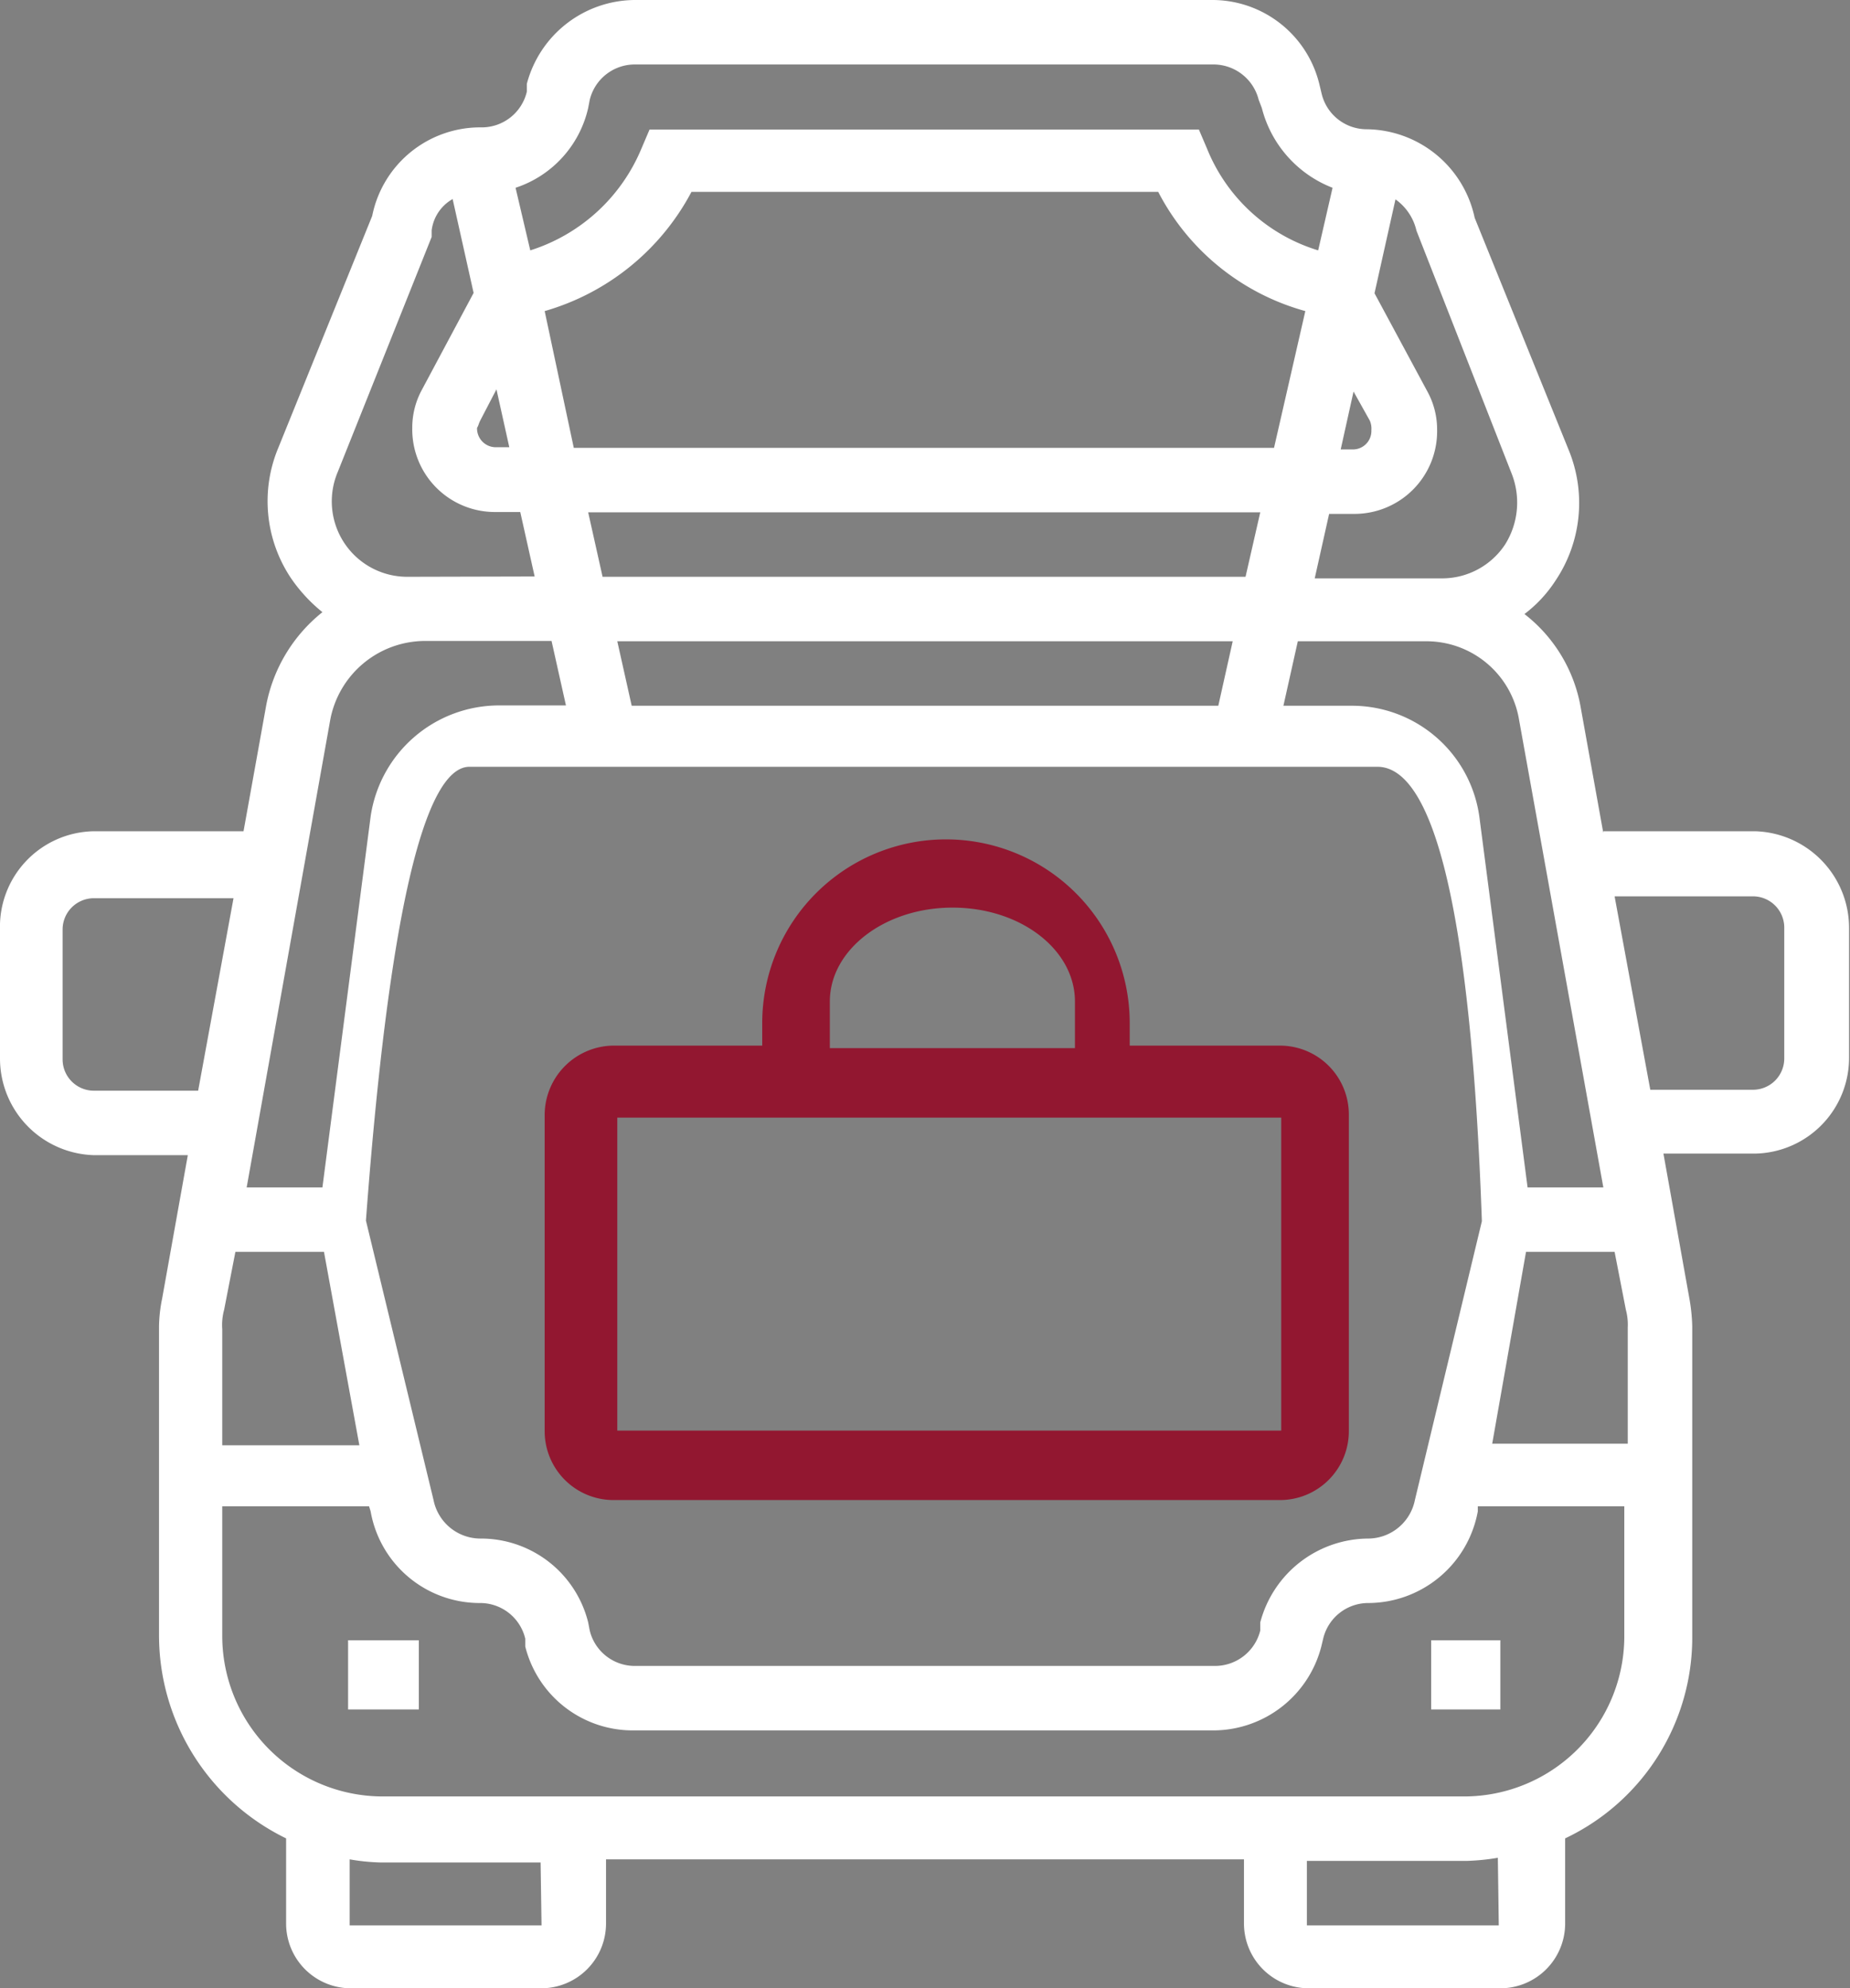 <svg xmlns="http://www.w3.org/2000/svg" viewBox="0 0 59.1 63.53"><rect x="0" y="0" width="59.1" height="63.53" fill="#808080" stroke="none"/><defs><style>.cls-1{fill:#fff;}.cls-2{fill:#921730;fill-rule:evenodd;}</style></defs><title>Kofferbak</title><g id="Laag_2" data-name="Laag 2"><g id="Icons"><g id="Visual-Design"><g id="D.1.2.Model-Mazda-CX-3"><g id="Trunk"><g id="trunk-2" data-name="trunk"><polygon id="Path" class="cls-1" points="45.72 52.41 47.93 52.41 47.93 54.62 45.72 54.62 45.72 52.41"/><polygon class="cls-1" points="11.12 52.41 13.38 52.41 13.38 54.62 11.12 54.62 11.12 52.41"/><path id="Shape" class="cls-1" d="M51.22,26.62l-.72-4a4.82,4.82,0,0,0-1.8-3,4.21,4.21,0,0,0,1-1.08,4.45,4.45,0,0,0,.41-4.17l-3-7.41a3.57,3.57,0,0,0-3.45-2.83,1.48,1.48,0,0,1-1.44-1.14l-.06-.25A3.52,3.52,0,0,0,38.77,0H20.28a3.59,3.59,0,0,0-3.45,2.68l0,.25a1.48,1.48,0,0,1-1.44,1.14A3.52,3.52,0,0,0,11.89,6.9l-3,7.41a4.42,4.42,0,0,0,.41,4.17,5.08,5.08,0,0,0,1,1.08,5,5,0,0,0-1.8,3l-.72,4H3A3.05,3.05,0,0,0,0,29.7v4.12a3.09,3.09,0,0,0,3,3.09H6l-.82,4.58a4.73,4.73,0,0,0-.1.88v9.88a7.22,7.22,0,0,0,4.06,6.49v2.73a2.07,2.07,0,0,0,2.06,2.06H17.3a2.07,2.07,0,0,0,2.06-2.06V59.41H39.74v2.06a2.07,2.07,0,0,0,2.06,2.06h6.13A2.07,2.07,0,0,0,50,61.47V58.74a7.1,7.1,0,0,0,4.06-6.49V42.37a5.88,5.88,0,0,0-.1-.93l-.82-4.58h2.93a3.06,3.06,0,0,0,3-3.09V29.65a3.09,3.09,0,0,0-3-3.09H51.22Zm0,11.32H48.8L47.26,26.1a4.11,4.11,0,0,0-4.07-3.55H41l.46-2.06h4.07a3,3,0,0,1,3,2.52ZM7.16,41.85,7.52,40h2.83l1.13,6.18H7.1V42.47a1.85,1.85,0,0,1,.06-.62Zm8.18-28.41.52-1,.41,1.85h-.41a.6.6,0,0,1-.62-.62C15.29,13.59,15.29,13.54,15.34,13.44Zm2.06-3.5a7.72,7.72,0,0,0,4.69-3.81H37A7.55,7.55,0,0,0,41.7,9.94l-1,4.37H18.33Zm26.36,3.5a.65.65,0,0,1,.05.31.59.59,0,0,1-.62.61h-.36l.41-1.85Zm-3.5,2.93-.47,2.06H19.25l-.46-2.06Zm-.88,4.12-.46,2.06H20.18l-.46-2.06ZM11.69,39C12.41,29.34,13.54,24.5,15,24.5H44c1.85,0,3,4.84,3.34,14.52L45.2,47.93a1.53,1.53,0,0,1-1.49,1.23,3.59,3.59,0,0,0-3.45,2.68l0,.26a1.49,1.49,0,0,1-1.44,1.13H20.28a1.48,1.48,0,0,1-1.44-1.13l-.05-.26a3.53,3.53,0,0,0-3.45-2.68,1.53,1.53,0,0,1-1.49-1.23ZM48.75,40h2.83l.36,1.85a1.85,1.85,0,0,1,.06.57v3.71H47.67Zm-.46-24.87a2.52,2.52,0,0,1-.21,2.27,2.41,2.41,0,0,1-2,1.08H42l.46-2.06h.82a2.64,2.64,0,0,0,2.63-2.68,2.53,2.53,0,0,0-.31-1.23L43.91,9.37l.67-3a1.69,1.69,0,0,1,.67,1ZM18.79,3.45l.05-.26a1.48,1.48,0,0,1,1.44-1.13H38.77a1.49,1.49,0,0,1,1.44,1.13l.1.26A3.72,3.72,0,0,0,42.57,6l-.46,2a5.58,5.58,0,0,1-3.55-3.25l-.26-.61H20.75l-.26.61a5.71,5.71,0,0,1-3.55,3.25l-.47-2A3.5,3.5,0,0,0,18.79,3.45ZM13,18.43a2.41,2.41,0,0,1-2.21-3.35l3-7.51,0-.21a1.34,1.34,0,0,1,.67-1l.67,3-1.65,3.09a2.53,2.53,0,0,0-.31,1.23,2.64,2.64,0,0,0,2.63,2.68h.82l.46,2.06ZM10.55,23a3.09,3.09,0,0,1,3-2.52h4.07l.46,2.06H15.91a4.15,4.15,0,0,0-4.07,3.55L10.3,37.94H7.88ZM3,34.85a1,1,0,0,1-1-1V29.7a1,1,0,0,1,1-1H7.46L6.33,34.85ZM17.3,61.52H11.17V59.41a6.54,6.54,0,0,0,1,.1h5.1Zm30.58,0H41.75V59.46h5.1a7.18,7.18,0,0,0,1-.1Zm-1-4.12H12.2a5.13,5.13,0,0,1-5.1-5.15V48.13h4.69l.05.16a3.54,3.54,0,0,0,3.5,2.93,1.48,1.48,0,0,1,1.44,1.14l0,.25a3.54,3.54,0,0,0,3.45,2.68H38.77a3.57,3.57,0,0,0,3.44-2.68l.06-.25a1.48,1.48,0,0,1,1.44-1.14,3.57,3.57,0,0,0,3.5-2.93l0-.16h4.68v4.12a5.12,5.12,0,0,1-5.09,5.15ZM57,33.82a1,1,0,0,1-1,1H52.72l-1.14-6.18H56a1,1,0,0,1,1,1Z"/></g><path class="cls-2" d="M17.4,35.62V45.71a2.2,2.2,0,0,0,2.21,2.22H40.88a2.2,2.2,0,0,0,2.21-2.22V35.62a2.2,2.2,0,0,0-2.21-2.21H36.09v-.72a5.87,5.87,0,1,0-11.74,0v.72H19.56a2.22,2.22,0,0,0-2.16,2.21ZM26.51,32c0-1.65,1.75-3,3.92-3s3.91,1.34,3.91,3v1.49H26.51Zm-6.79,3.71H40.93v10H19.72Z"/></g></g></g></g></g></svg>